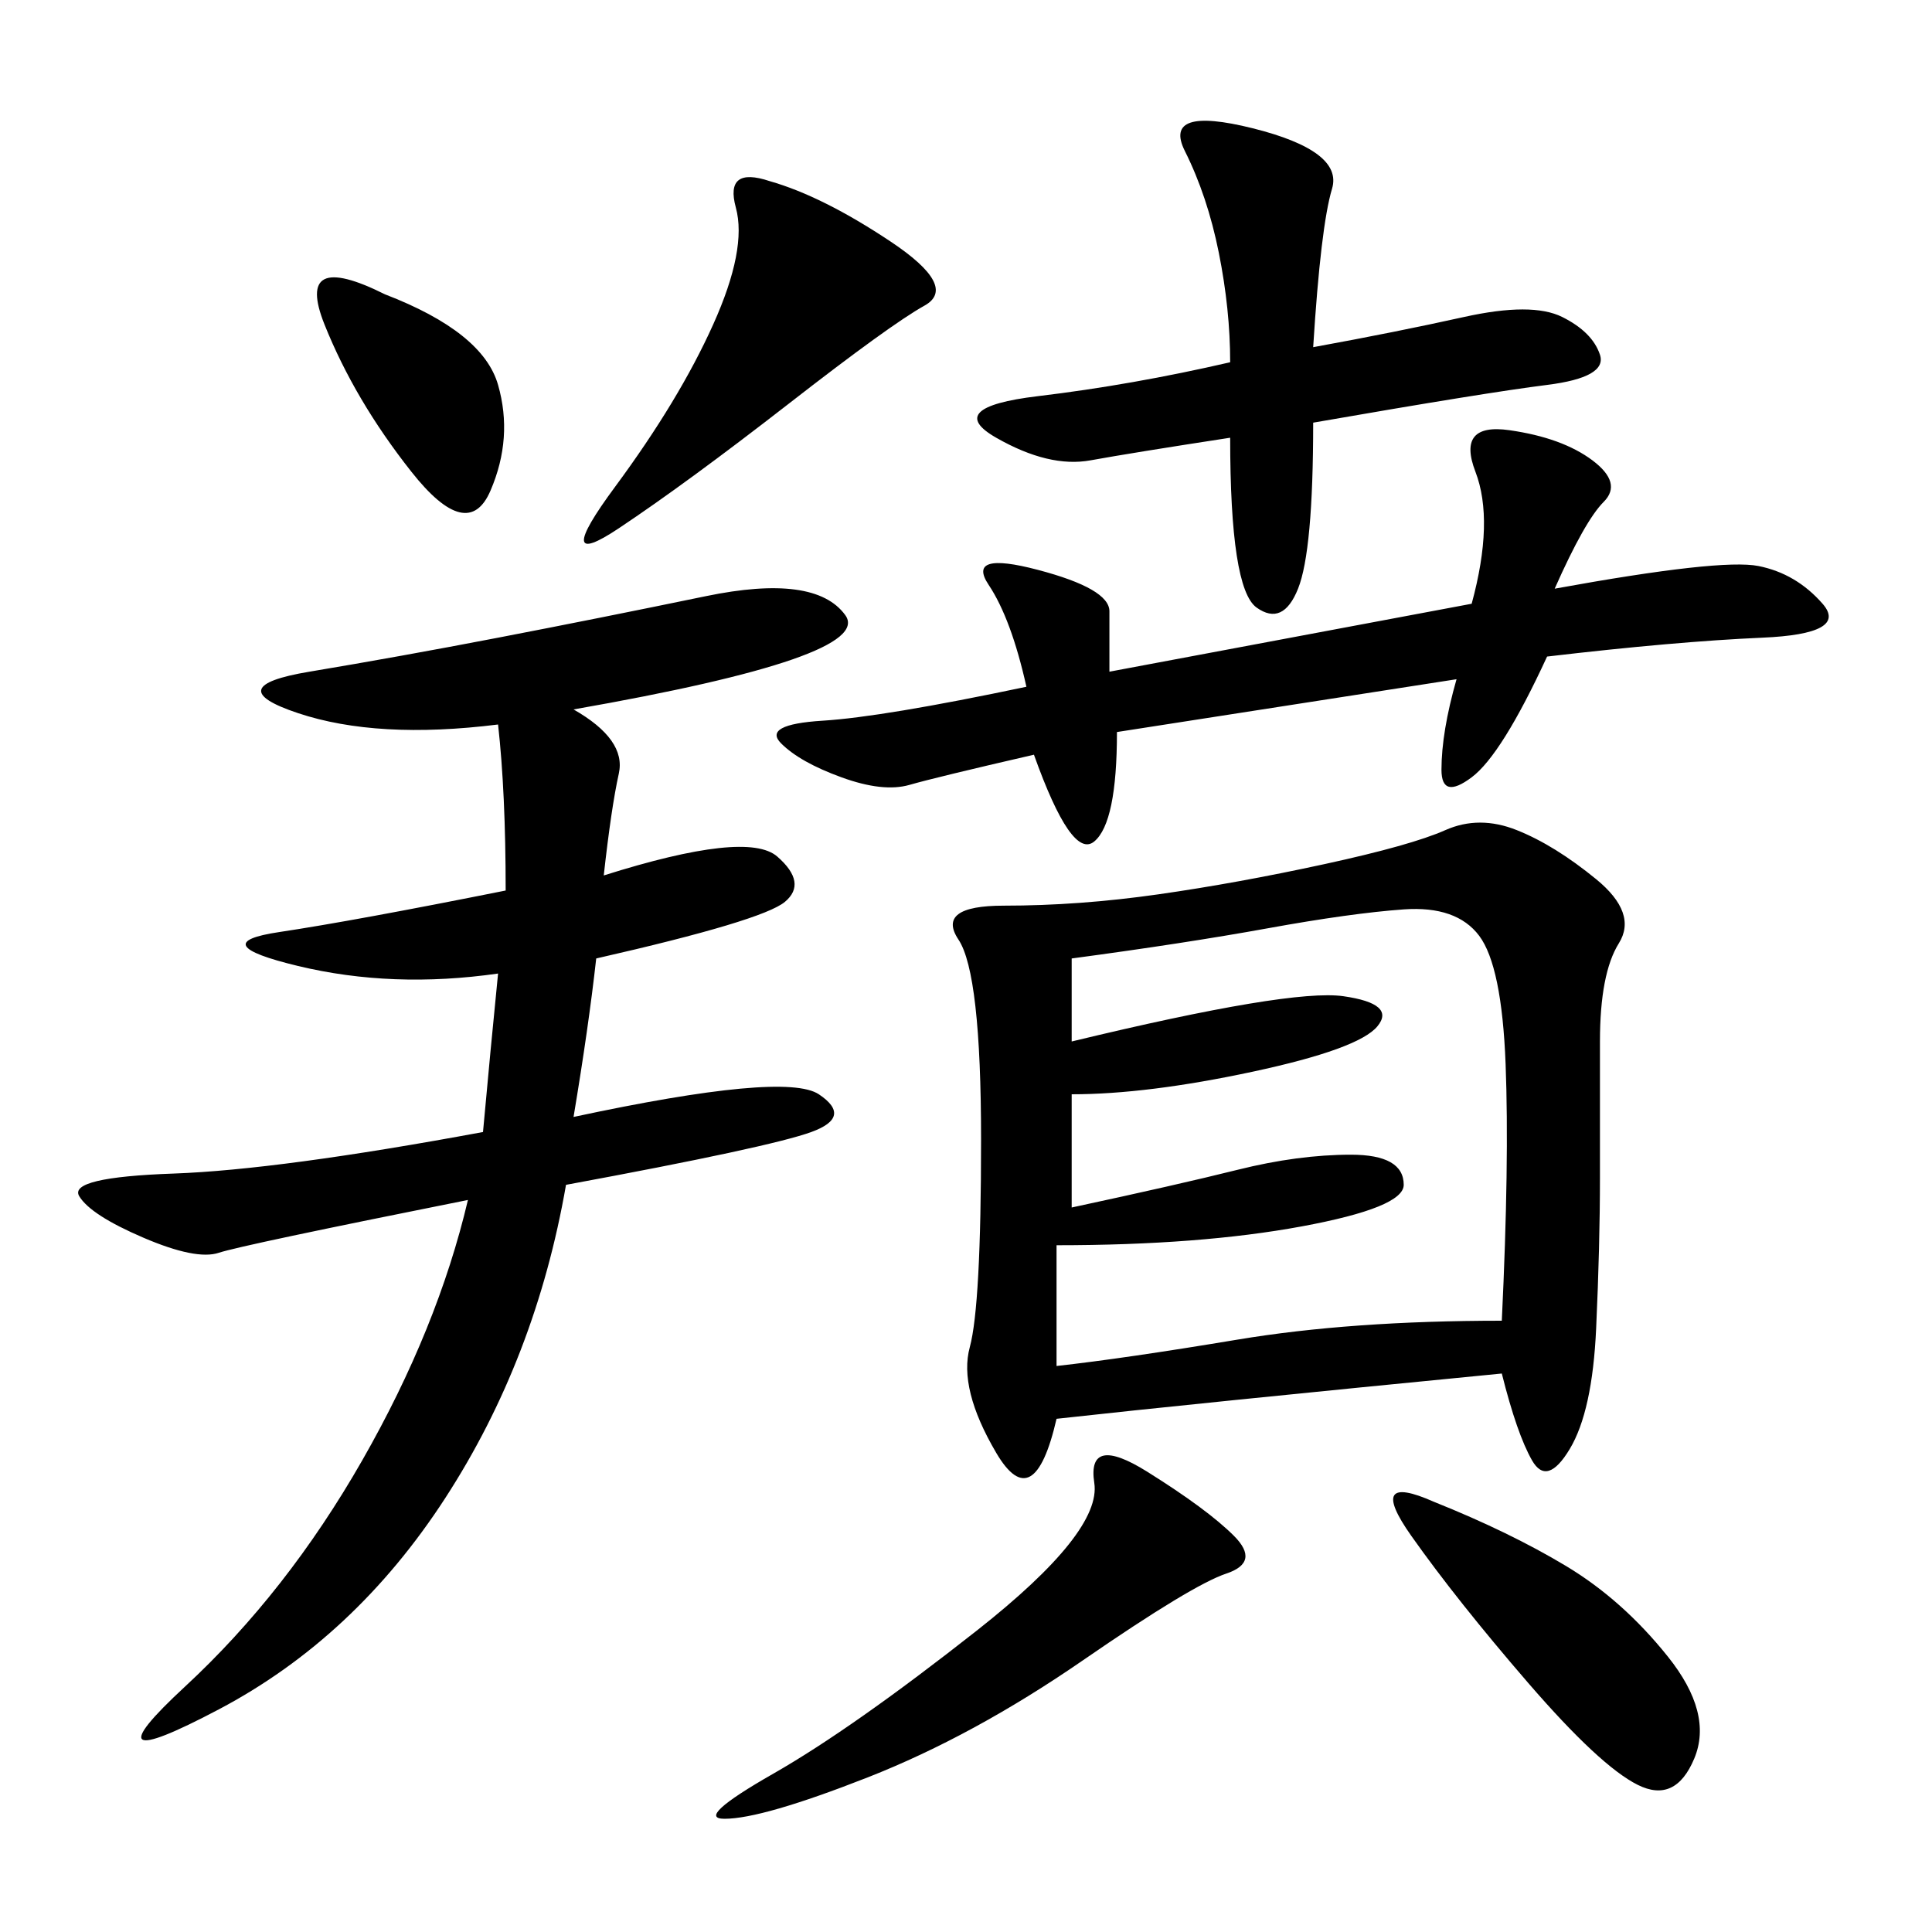 <svg xmlns="http://www.w3.org/2000/svg" xmlns:xlink="http://www.w3.org/1999/xlink" width="300" height="300"><path d="M233.20 213.28Q185.16 217.97 164.06 220.31L164.06 220.31Q160.55 235.55 154.69 225.59Q148.83 215.63 150.59 209.18Q152.34 202.73 152.34 176.95L152.34 176.95Q152.34 151.17 148.83 145.90Q145.31 140.63 155.86 140.63L155.86 140.63Q167.58 140.63 179.88 138.87Q192.19 137.11 205.66 134.18Q219.14 131.25 224.41 128.91Q229.69 126.56 235.55 128.91Q241.41 131.25 247.85 136.52Q254.30 141.80 251.37 146.48Q248.44 151.17 248.44 161.72L248.44 161.72L248.44 182.81Q248.44 193.36 247.85 206.25Q247.27 219.14 243.75 225Q240.23 230.86 237.89 226.76Q235.55 222.66 233.20 213.28L233.20 213.28ZM89.06 110.16Q97.27 114.84 96.09 120.12Q94.92 125.39 93.75 135.94L93.75 135.94Q116.02 128.91 120.70 133.01Q125.39 137.11 121.88 140.04Q118.36 142.97 92.58 148.83L92.58 148.83Q91.41 159.38 89.06 173.44L89.06 173.44Q121.88 166.41 127.15 169.92Q132.42 173.44 125.98 175.78Q119.53 178.13 87.89 183.98L87.89 183.98Q83.20 210.94 69.14 232.62Q55.08 254.30 33.98 265.43Q12.89 276.56 28.71 261.91Q44.53 247.27 56.25 226.76Q67.97 206.25 72.66 186.33L72.66 186.33Q37.50 193.36 33.98 194.53Q30.47 195.70 22.27 192.19Q14.06 188.67 12.30 185.74Q10.55 182.81 26.95 182.23Q43.36 181.64 75 175.78L75 175.78Q76.17 162.89 77.34 151.17L77.34 151.17Q60.94 153.52 46.29 150Q31.64 146.48 43.36 144.73Q55.08 142.97 78.52 138.28L78.52 138.28Q78.52 123.05 77.34 112.50L77.34 112.50Q58.59 114.84 46.29 110.74Q33.98 106.64 48.05 104.30Q62.11 101.95 77.34 99.02Q92.58 96.09 109.57 92.58Q126.56 89.06 131.25 95.51Q135.94 101.95 89.06 110.16L89.06 110.16ZM166.41 148.83L166.41 161.72Q200.39 153.52 208.59 154.69Q216.80 155.86 213.87 159.38Q210.94 162.89 194.53 166.41Q178.13 169.92 166.41 169.92L166.41 169.92L166.41 187.50Q182.81 183.98 192.19 181.64Q201.56 179.30 209.77 179.30L209.77 179.30Q217.97 179.30 217.97 183.98L217.97 183.98Q217.97 187.50 202.15 190.43Q186.33 193.36 164.06 193.36L164.06 193.36L164.06 212.11Q174.61 210.94 192.19 208.01Q209.77 205.08 233.20 205.08L233.20 205.08Q234.38 180.47 233.79 165.23Q233.20 150 229.69 145.31Q226.17 140.63 217.97 141.21Q209.77 141.80 196.88 144.14Q183.98 146.48 166.41 148.83L166.41 148.83ZM228.52 93.75Q232.03 80.86 229.10 73.24Q226.17 65.63 234.38 66.80Q242.58 67.97 247.27 71.48Q251.95 75 249.02 77.93Q246.09 80.86 241.41 91.41L241.41 91.41Q267.19 86.72 273.05 87.89Q278.91 89.06 283.01 93.75Q287.11 98.44 273.63 99.02Q260.16 99.61 240.23 101.95L240.23 101.95Q233.20 117.19 228.52 120.70Q223.83 124.22 223.83 119.53L223.83 119.53Q223.83 113.67 226.17 105.47L226.17 105.47L173.44 113.67Q173.44 127.73 169.92 130.66Q166.41 133.59 160.55 117.19L160.55 117.19Q145.31 120.70 141.21 121.88Q137.11 123.05 130.66 120.70Q124.22 118.36 121.29 115.43Q118.36 112.50 127.73 111.91Q137.11 111.33 159.38 106.64L159.38 106.64Q157.03 96.09 153.52 90.82Q150 85.55 161.13 88.48Q172.27 91.41 172.27 94.92L172.27 94.92L172.27 104.30L228.52 93.75ZM191.02 67.97Q175.78 70.31 169.34 71.48Q162.89 72.66 154.69 67.97Q146.48 63.28 161.13 61.52Q175.78 59.77 191.02 56.25L191.02 56.25Q191.02 48.05 189.26 39.26Q187.50 30.47 183.98 23.44Q180.47 16.41 194.53 19.92Q208.59 23.44 206.84 29.30Q205.08 35.16 203.91 53.91L203.91 53.91Q216.80 51.56 227.34 49.22Q237.89 46.88 242.58 49.22Q247.27 51.56 248.44 55.08Q249.61 58.59 240.23 59.77Q230.86 60.94 203.91 65.63L203.91 65.63Q203.91 85.55 201.56 91.41Q199.22 97.27 195.12 94.34Q191.02 91.41 191.02 67.97L191.02 67.97ZM178.13 228.52Q187.50 234.38 191.60 238.48Q195.70 242.58 190.43 244.34Q185.16 246.09 168.16 257.81Q151.17 269.53 134.77 275.98Q118.36 282.42 112.50 282.42L112.50 282.42Q107.81 282.42 120.12 275.39Q132.42 268.36 151.76 253.13Q171.09 237.89 169.92 230.27Q168.75 222.66 178.13 228.52L178.13 228.52ZM119.53 28.13Q127.73 30.47 138.28 37.50Q148.83 44.53 143.55 47.46Q138.28 50.39 122.46 62.70Q106.64 75 96.09 82.03Q85.55 89.06 95.51 75.59Q105.47 62.11 110.74 50.39Q116.02 38.67 114.26 32.23Q112.50 25.78 119.53 28.13L119.53 28.13ZM222.66 233.20Q234.38 237.89 243.16 243.16Q251.95 248.44 258.98 257.23Q266.02 266.02 263.09 273.05Q260.16 280.08 254.30 277.15Q248.44 274.22 237.30 261.33Q226.17 248.44 219.14 238.48Q212.11 228.52 222.66 233.20L222.66 233.20ZM59.77 45.70Q75 51.56 77.34 59.77Q79.69 67.97 76.17 76.17Q72.66 84.38 63.87 73.24Q55.08 62.11 50.39 50.39Q45.70 38.67 59.77 45.70L59.77 45.70Z"/></svg>